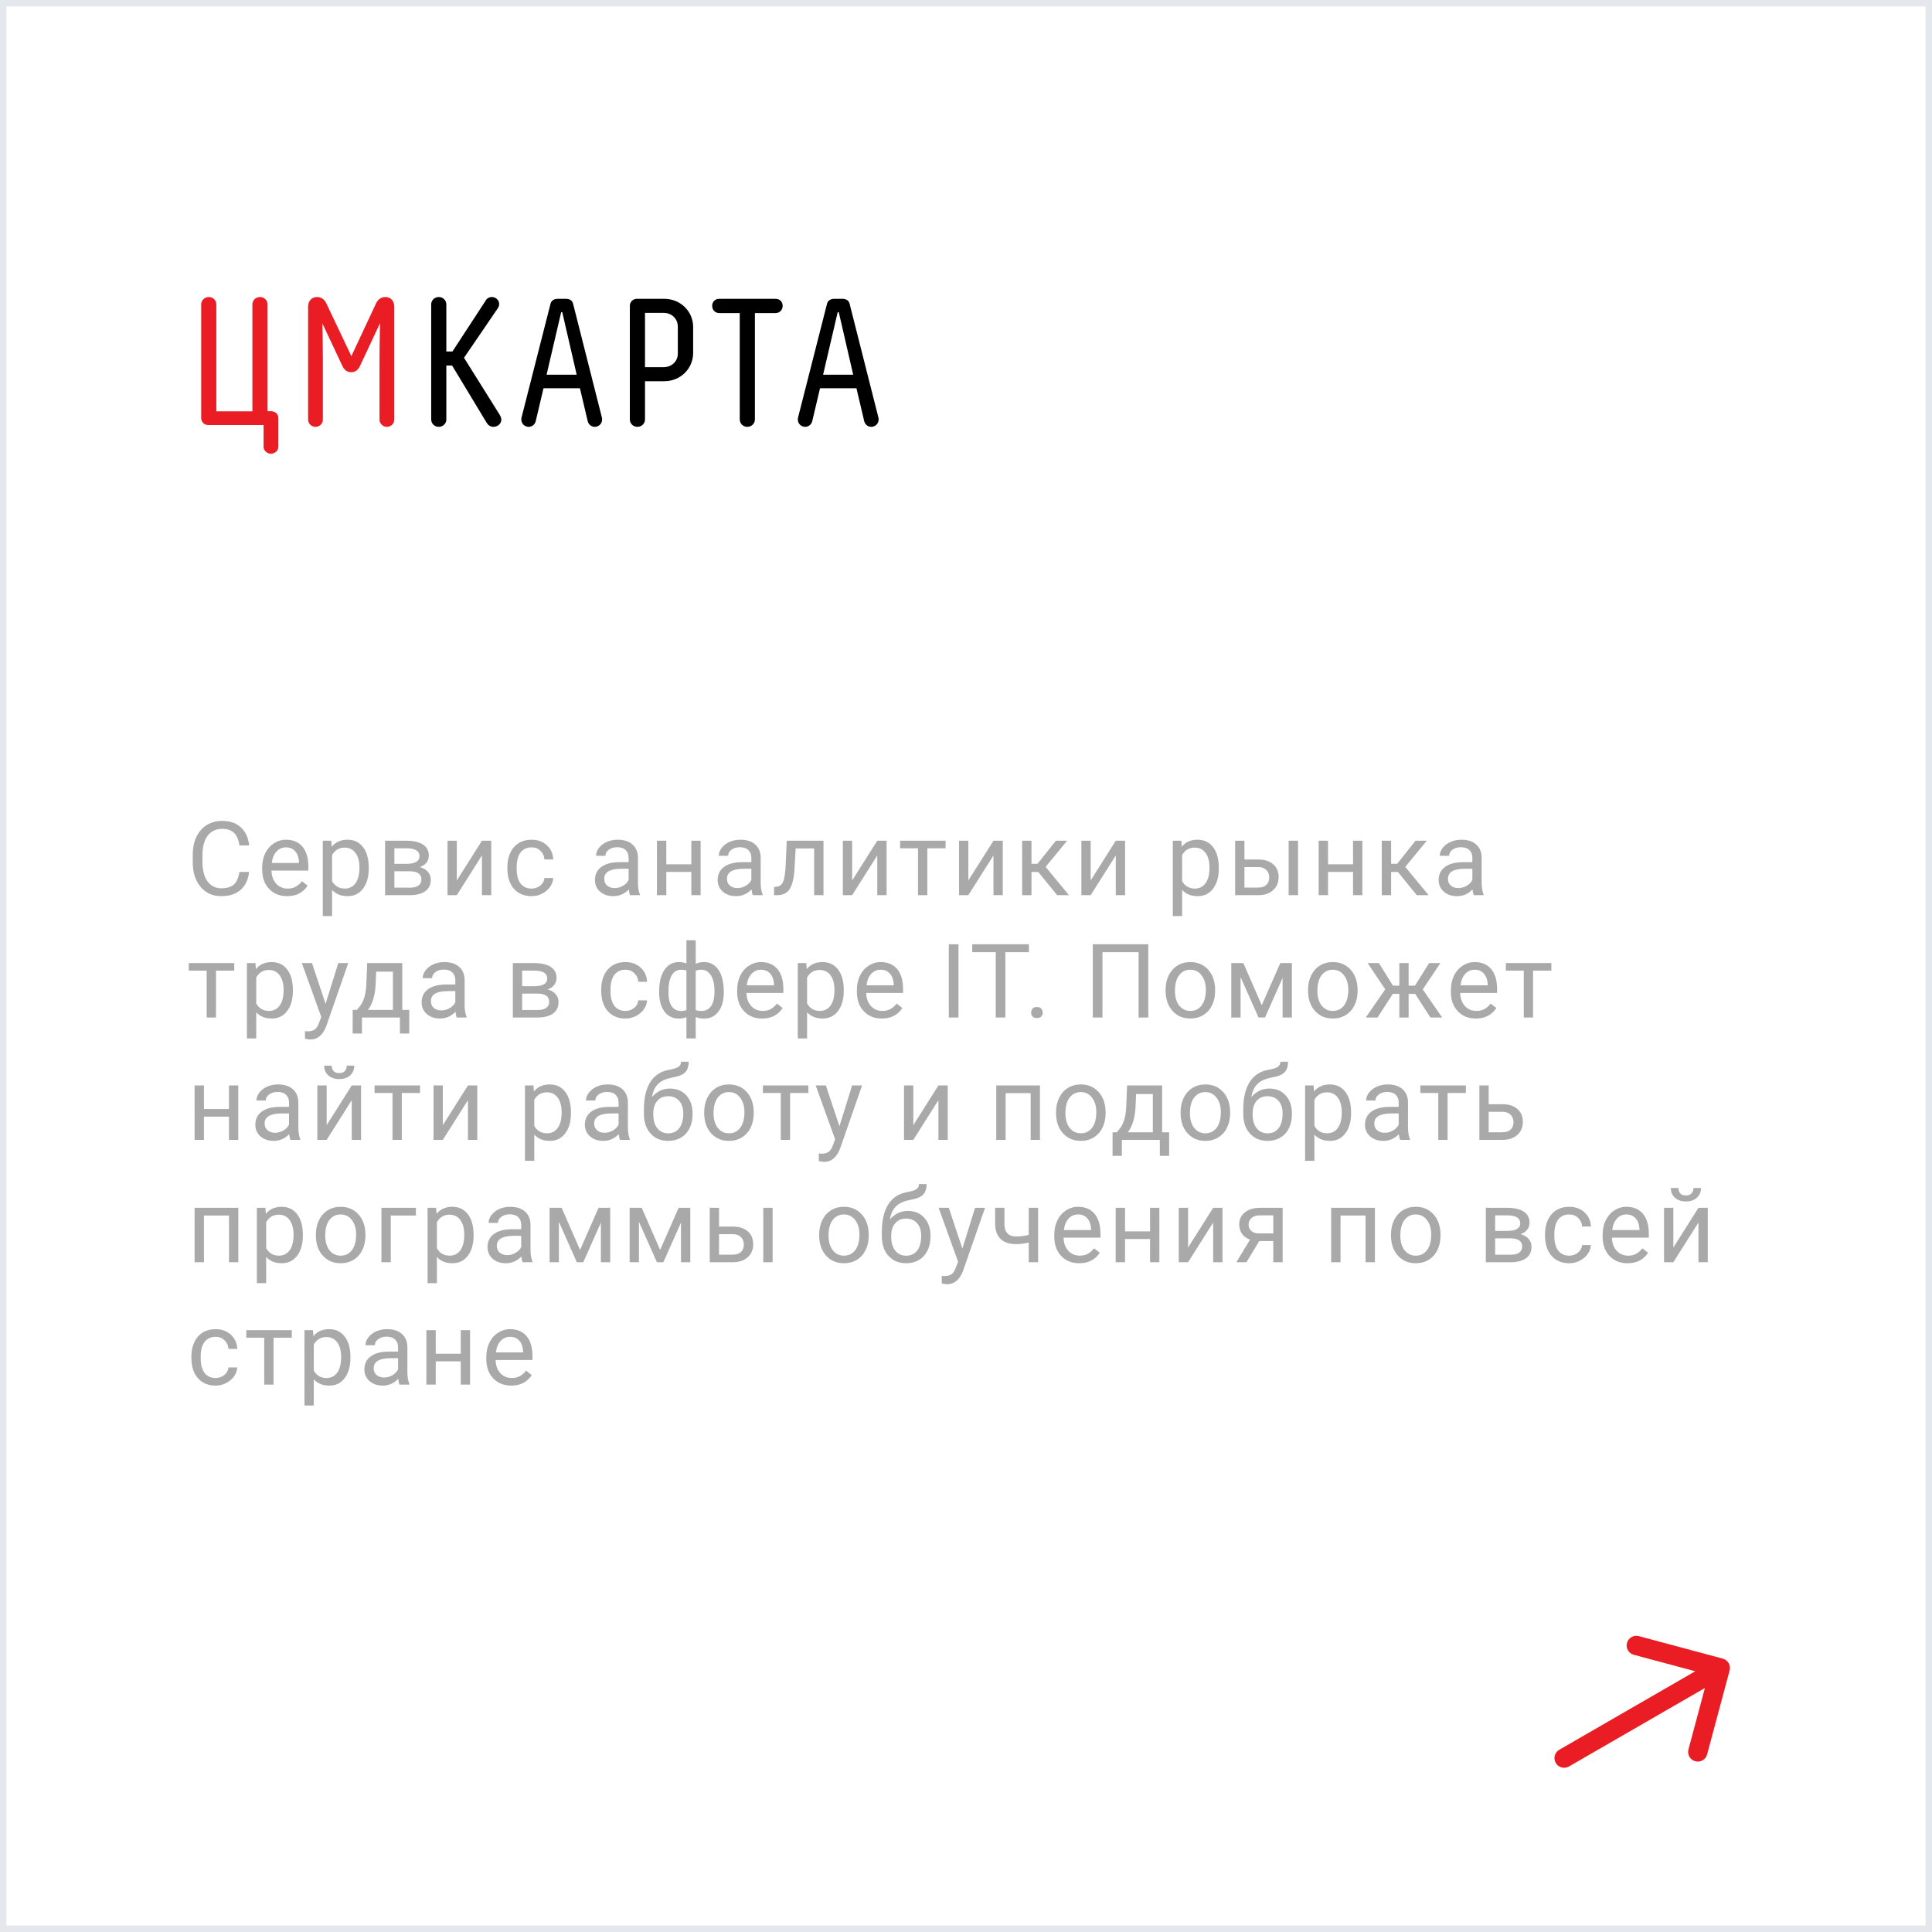 <?xml version="1.0" encoding="UTF-8"?> <svg xmlns="http://www.w3.org/2000/svg" width="300" height="300" viewBox="0 0 300 300" fill="none"> <path d="M31.24 64.908C31.24 65.524 31.716 66 32.332 66H40.928V69.36C40.928 69.976 41.46 70.452 42.076 70.452C42.692 70.452 43.224 69.976 43.224 69.36V64.88C43.224 64.264 42.664 63.844 42.048 63.844H41.544V47.268C41.544 46.624 41.012 46.12 40.368 46.12C39.724 46.12 39.192 46.624 39.192 47.268V63.872H33.592V47.268C33.592 46.624 33.06 46.12 32.416 46.12C31.772 46.12 31.24 46.624 31.24 47.268V64.908ZM53.16 56.816C53.412 57.348 53.804 57.796 54.532 57.796C55.26 57.796 55.652 57.348 55.904 56.816L59.012 50.18C59.012 50.18 58.928 53.68 58.928 56.228V65.132C58.928 65.776 59.432 66.28 60.076 66.28C60.72 66.28 61.224 65.776 61.224 65.132V47.66C61.224 46.736 60.692 46.12 59.824 46.12C59.18 46.12 58.676 46.512 58.396 47.1L54.56 55.304L50.668 47.1C50.388 46.512 49.884 46.12 49.24 46.12C48.372 46.12 47.84 46.736 47.84 47.66V65.132C47.84 65.776 48.344 66.28 48.988 66.28C49.632 66.28 50.136 65.776 50.136 65.132V56.2C50.136 53.68 50.052 50.208 50.052 50.208L53.16 56.816Z" fill="#EA1D24"></path> <path d="M70.203 56.76L75.579 65.664C75.803 66.028 76.167 66.28 76.615 66.28C77.259 66.28 77.847 65.804 77.847 65.16C77.847 64.852 77.679 64.544 77.539 64.32L72.051 55.556L77.231 47.968C77.371 47.772 77.511 47.52 77.511 47.212C77.511 46.596 76.979 46.12 76.363 46.12C76.027 46.12 75.691 46.26 75.467 46.596L70.259 54.576H69.307V47.268C69.307 46.624 68.775 46.12 68.131 46.12C67.487 46.12 66.955 46.624 66.955 47.268V65.132C66.955 65.776 67.487 66.28 68.131 66.28C68.775 66.28 69.307 65.776 69.307 65.132V56.76H70.203ZM89.547 58.188H84.871L87.139 48.472H87.307L89.547 58.188ZM88.987 47.156C88.875 46.708 88.511 46.4 87.895 46.4H86.607C85.991 46.4 85.599 46.708 85.487 47.156L80.979 64.852C80.951 64.964 80.951 65.048 80.951 65.132C80.951 65.776 81.455 66.28 82.099 66.28C82.631 66.28 83.079 65.888 83.191 65.384L84.395 60.288H90.051L91.255 65.384C91.367 65.888 91.815 66.28 92.347 66.28C92.991 66.28 93.495 65.776 93.495 65.132C93.495 65.048 93.495 64.992 93.467 64.852L88.987 47.156ZM100.155 59.196H103.151C105.643 59.196 107.631 57.264 107.631 54.8V50.768C107.631 48.332 105.643 46.4 103.151 46.4H98.895C98.279 46.4 97.803 46.876 97.803 47.492V65.132C97.803 65.776 98.335 66.28 98.979 66.28C99.623 66.28 100.155 65.776 100.155 65.132V59.196ZM105.251 54.912C105.251 56.06 104.355 57.012 103.039 57.012H100.155V48.584H103.039C104.355 48.584 105.251 49.536 105.251 50.712V54.912ZM111.676 46.4C111.032 46.4 110.584 46.876 110.584 47.492C110.584 48.136 111.06 48.612 111.676 48.612H114.868V65.132C114.868 65.776 115.4 66.28 116.044 66.28C116.688 66.28 117.22 65.776 117.22 65.132V48.612H120.44C121.056 48.612 121.532 48.136 121.532 47.492C121.532 46.876 121.084 46.4 120.44 46.4H111.676ZM132.484 58.188H127.808L130.076 48.472H130.244L132.484 58.188ZM131.924 47.156C131.812 46.708 131.448 46.4 130.832 46.4H129.544C128.928 46.4 128.536 46.708 128.424 47.156L123.916 64.852C123.888 64.964 123.888 65.048 123.888 65.132C123.888 65.776 124.392 66.28 125.036 66.28C125.568 66.28 126.016 65.888 126.128 65.384L127.332 60.288H132.988L134.192 65.384C134.304 65.888 134.752 66.28 135.284 66.28C135.928 66.28 136.432 65.776 136.432 65.132C136.432 65.048 136.432 64.992 136.404 64.852L131.924 47.156Z" fill="black"></path> <path d="M38.688 135.391C38.547 136.594 38.102 137.523 37.352 138.18C36.607 138.831 35.615 139.156 34.375 139.156C33.031 139.156 31.953 138.674 31.141 137.711C30.333 136.747 29.93 135.458 29.93 133.844V132.75C29.93 131.693 30.117 130.763 30.492 129.961C30.872 129.159 31.409 128.544 32.102 128.117C32.794 127.685 33.596 127.469 34.508 127.469C35.716 127.469 36.685 127.807 37.414 128.484C38.143 129.156 38.568 130.089 38.688 131.281H37.18C37.05 130.375 36.766 129.719 36.328 129.312C35.896 128.906 35.289 128.703 34.508 128.703C33.55 128.703 32.797 129.057 32.25 129.766C31.708 130.474 31.438 131.482 31.438 132.789V133.891C31.438 135.125 31.695 136.107 32.211 136.836C32.727 137.565 33.448 137.93 34.375 137.93C35.208 137.93 35.846 137.742 36.289 137.367C36.737 136.987 37.034 136.328 37.18 135.391H38.688ZM44.583 139.156C43.438 139.156 42.505 138.781 41.787 138.031C41.068 137.276 40.708 136.268 40.708 135.008V134.742C40.708 133.904 40.867 133.156 41.185 132.5C41.508 131.839 41.956 131.323 42.529 130.953C43.107 130.578 43.732 130.391 44.404 130.391C45.503 130.391 46.357 130.753 46.966 131.477C47.576 132.201 47.88 133.237 47.88 134.586V135.188H42.154C42.175 136.021 42.417 136.695 42.88 137.211C43.349 137.721 43.943 137.977 44.662 137.977C45.172 137.977 45.604 137.872 45.958 137.664C46.313 137.456 46.623 137.18 46.888 136.836L47.771 137.523C47.063 138.612 46 139.156 44.583 139.156ZM44.404 131.578C43.82 131.578 43.331 131.792 42.935 132.219C42.539 132.641 42.294 133.234 42.201 134H46.435V133.891C46.393 133.156 46.195 132.589 45.841 132.188C45.487 131.781 45.008 131.578 44.404 131.578ZM57.261 134.867C57.261 136.154 56.966 137.19 56.378 137.977C55.789 138.763 54.992 139.156 53.987 139.156C52.961 139.156 52.154 138.831 51.565 138.18V142.25H50.12V130.547H51.44L51.511 131.484C52.099 130.755 52.917 130.391 53.964 130.391C54.979 130.391 55.782 130.773 56.37 131.539C56.964 132.305 57.261 133.37 57.261 134.734V134.867ZM55.815 134.703C55.815 133.75 55.612 132.997 55.206 132.445C54.8 131.893 54.242 131.617 53.534 131.617C52.659 131.617 52.003 132.005 51.565 132.781V136.82C51.998 137.591 52.659 137.977 53.55 137.977C54.242 137.977 54.792 137.703 55.198 137.156C55.61 136.604 55.815 135.786 55.815 134.703ZM59.797 139V130.547H63.094C64.219 130.547 65.081 130.745 65.68 131.141C66.284 131.531 66.586 132.107 66.586 132.867C66.586 133.258 66.469 133.612 66.235 133.93C66 134.242 65.654 134.482 65.196 134.648C65.706 134.768 66.115 135.003 66.422 135.352C66.735 135.701 66.891 136.117 66.891 136.602C66.891 137.378 66.605 137.971 66.032 138.383C65.464 138.794 64.659 139 63.617 139H59.797ZM61.242 135.289V137.836H63.633C64.237 137.836 64.688 137.724 64.985 137.5C65.287 137.276 65.438 136.961 65.438 136.555C65.438 135.711 64.818 135.289 63.578 135.289H61.242ZM61.242 134.133H63.11C64.464 134.133 65.141 133.737 65.141 132.945C65.141 132.154 64.5 131.745 63.219 131.719H61.242V134.133ZM74.834 130.547H76.279V139H74.834V132.836L70.935 139H69.49V130.547H70.935V136.719L74.834 130.547ZM82.55 137.977C83.066 137.977 83.516 137.82 83.902 137.508C84.287 137.195 84.501 136.805 84.542 136.336H85.909C85.883 136.82 85.717 137.281 85.409 137.719C85.102 138.156 84.691 138.505 84.175 138.766C83.665 139.026 83.123 139.156 82.55 139.156C81.399 139.156 80.482 138.773 79.8 138.008C79.123 137.237 78.784 136.185 78.784 134.852V134.609C78.784 133.786 78.935 133.055 79.237 132.414C79.54 131.773 79.972 131.276 80.534 130.922C81.102 130.568 81.771 130.391 82.542 130.391C83.49 130.391 84.277 130.674 84.902 131.242C85.532 131.81 85.868 132.547 85.909 133.453H84.542C84.501 132.906 84.292 132.458 83.917 132.109C83.547 131.755 83.089 131.578 82.542 131.578C81.808 131.578 81.237 131.844 80.831 132.375C80.43 132.901 80.23 133.664 80.23 134.664V134.938C80.23 135.911 80.43 136.661 80.831 137.188C81.232 137.714 81.805 137.977 82.55 137.977ZM97.842 139C97.758 138.833 97.691 138.536 97.639 138.109C96.967 138.807 96.165 139.156 95.233 139.156C94.399 139.156 93.714 138.922 93.178 138.453C92.647 137.979 92.381 137.38 92.381 136.656C92.381 135.776 92.714 135.094 93.381 134.609C94.053 134.12 94.996 133.875 96.209 133.875H97.615V133.211C97.615 132.706 97.464 132.305 97.162 132.008C96.86 131.706 96.415 131.555 95.826 131.555C95.311 131.555 94.878 131.685 94.529 131.945C94.18 132.206 94.006 132.521 94.006 132.891H92.553C92.553 132.469 92.701 132.062 92.998 131.672C93.3 131.276 93.707 130.964 94.217 130.734C94.733 130.505 95.298 130.391 95.912 130.391C96.886 130.391 97.649 130.635 98.201 131.125C98.753 131.609 99.04 132.279 99.061 133.133V137.023C99.061 137.799 99.16 138.417 99.358 138.875V139H97.842ZM95.443 137.898C95.897 137.898 96.326 137.781 96.733 137.547C97.139 137.312 97.433 137.008 97.615 136.633V134.898H96.483C94.712 134.898 93.826 135.417 93.826 136.453C93.826 136.906 93.977 137.26 94.279 137.516C94.582 137.771 94.969 137.898 95.443 137.898ZM108.793 139H107.347V135.391H103.464V139H102.011V130.547H103.464V134.211H107.347V130.547H108.793V139ZM116.899 139C116.816 138.833 116.748 138.536 116.696 138.109C116.024 138.807 115.222 139.156 114.29 139.156C113.457 139.156 112.772 138.922 112.235 138.453C111.704 137.979 111.438 137.38 111.438 136.656C111.438 135.776 111.772 135.094 112.438 134.609C113.11 134.12 114.053 133.875 115.267 133.875H116.673V133.211C116.673 132.706 116.522 132.305 116.22 132.008C115.918 131.706 115.472 131.555 114.884 131.555C114.368 131.555 113.936 131.685 113.587 131.945C113.238 132.206 113.063 132.521 113.063 132.891H111.61C111.61 132.469 111.759 132.062 112.056 131.672C112.358 131.276 112.764 130.964 113.274 130.734C113.79 130.505 114.355 130.391 114.97 130.391C115.944 130.391 116.707 130.635 117.259 131.125C117.811 131.609 118.097 132.279 118.118 133.133V137.023C118.118 137.799 118.217 138.417 118.415 138.875V139H116.899ZM114.501 137.898C114.954 137.898 115.384 137.781 115.79 137.547C116.196 137.312 116.491 137.008 116.673 136.633V134.898H115.54C113.769 134.898 112.884 135.417 112.884 136.453C112.884 136.906 113.035 137.26 113.337 137.516C113.639 137.771 114.027 137.898 114.501 137.898ZM127.873 130.547V139H126.42V131.742H123.545L123.373 134.906C123.28 136.359 123.035 137.398 122.639 138.023C122.248 138.648 121.626 138.974 120.772 139H120.194V137.727L120.608 137.695C121.077 137.643 121.412 137.372 121.616 136.883C121.819 136.393 121.949 135.487 122.006 134.164L122.162 130.547H127.873ZM136.223 130.547H137.668V139H136.223V132.836L132.324 139H130.879V130.547H132.324V136.719L136.223 130.547ZM146.829 131.719H143.993V139H142.548V131.719H139.767V130.547H146.829V131.719ZM154.264 130.547H155.71V139H154.264V132.836L150.366 139H148.921V130.547H150.366V136.719L154.264 130.547ZM161.223 135.398H160.168V139H158.715V130.547H160.168V134.125H161.113L163.957 130.547H165.707L162.363 134.609L165.988 139H164.152L161.223 135.398ZM173.259 130.547H174.705V139H173.259V132.836L169.361 139H167.916V130.547H169.361V136.719L173.259 130.547ZM189.254 134.867C189.254 136.154 188.96 137.19 188.372 137.977C187.783 138.763 186.986 139.156 185.981 139.156C184.955 139.156 184.148 138.831 183.559 138.18V142.25H182.114V130.547H183.434L183.504 131.484C184.093 130.755 184.911 130.391 185.958 130.391C186.973 130.391 187.775 130.773 188.364 131.539C188.958 132.305 189.254 133.37 189.254 134.734V134.867ZM187.809 134.703C187.809 133.75 187.606 132.997 187.2 132.445C186.793 131.893 186.236 131.617 185.528 131.617C184.653 131.617 183.997 132.005 183.559 132.781V136.82C183.991 137.591 184.653 137.977 185.543 137.977C186.236 137.977 186.786 137.703 187.192 137.156C187.603 136.604 187.809 135.786 187.809 134.703ZM193.236 133.461H195.432C196.39 133.471 197.148 133.721 197.705 134.211C198.262 134.701 198.541 135.365 198.541 136.203C198.541 137.047 198.254 137.724 197.682 138.234C197.109 138.745 196.338 139 195.369 139H191.791V130.547H193.236V133.461ZM201.557 139H200.103V130.547H201.557V139ZM193.236 134.641V137.82H195.385C195.926 137.82 196.346 137.682 196.643 137.406C196.939 137.125 197.088 136.742 197.088 136.258C197.088 135.789 196.942 135.406 196.65 135.109C196.364 134.807 195.96 134.651 195.439 134.641H193.236ZM211.546 139H210.101V135.391H206.218V139H204.765V130.547H206.218V134.211H210.101V130.547H211.546V139ZM217.067 135.398H216.012V139H214.559V130.547H216.012V134.125H216.958L219.802 130.547H221.552L218.208 134.609L221.833 139H219.997L217.067 135.398ZM228.854 139C228.77 138.833 228.703 138.536 228.651 138.109C227.979 138.807 227.177 139.156 226.244 139.156C225.411 139.156 224.726 138.922 224.19 138.453C223.658 137.979 223.393 137.38 223.393 136.656C223.393 135.776 223.726 135.094 224.393 134.609C225.065 134.12 226.007 133.875 227.221 133.875H228.627V133.211C228.627 132.706 228.476 132.305 228.174 132.008C227.872 131.706 227.427 131.555 226.838 131.555C226.322 131.555 225.89 131.685 225.541 131.945C225.192 132.206 225.018 132.521 225.018 132.891H223.565C223.565 132.469 223.713 132.062 224.01 131.672C224.312 131.276 224.718 130.964 225.229 130.734C225.744 130.505 226.309 130.391 226.924 130.391C227.898 130.391 228.661 130.635 229.213 131.125C229.765 131.609 230.052 132.279 230.072 133.133V137.023C230.072 137.799 230.171 138.417 230.369 138.875V139H228.854ZM226.455 137.898C226.908 137.898 227.338 137.781 227.744 137.547C228.151 137.312 228.445 137.008 228.627 136.633V134.898H227.494C225.724 134.898 224.838 135.417 224.838 136.453C224.838 136.906 224.989 137.26 225.291 137.516C225.593 137.771 225.981 137.898 226.455 137.898ZM36.375 150.719H33.539V158H32.094V150.719H29.312V149.547H36.375V150.719ZM45.482 153.867C45.482 155.154 45.188 156.19 44.599 156.977C44.011 157.763 43.214 158.156 42.208 158.156C41.182 158.156 40.375 157.831 39.787 157.18V161.25H38.341V149.547H39.662L39.732 150.484C40.32 149.755 41.138 149.391 42.185 149.391C43.201 149.391 44.003 149.773 44.591 150.539C45.185 151.305 45.482 152.37 45.482 153.734V153.867ZM44.037 153.703C44.037 152.75 43.833 151.997 43.427 151.445C43.021 150.893 42.464 150.617 41.755 150.617C40.88 150.617 40.224 151.005 39.787 151.781V155.82C40.219 156.591 40.88 156.977 41.771 156.977C42.464 156.977 43.013 156.703 43.419 156.156C43.831 155.604 44.037 154.786 44.037 153.703ZM50.557 155.883L52.526 149.547H54.073L50.675 159.305C50.149 160.711 49.313 161.414 48.167 161.414L47.893 161.391L47.354 161.289V160.117L47.745 160.148C48.235 160.148 48.615 160.049 48.886 159.852C49.162 159.654 49.388 159.292 49.565 158.766L49.886 157.906L46.87 149.547H48.448L50.557 155.883ZM55.422 156.82L55.922 156.203C56.485 155.474 56.805 154.38 56.883 152.922L57.016 149.547H62.461V156.82H63.547V160.484H62.102V158H56.203V160.484H54.758L54.766 156.82H55.422ZM57.133 156.82H61.016V150.883H58.414L58.328 152.898C58.24 154.581 57.842 155.888 57.133 156.82ZM70.927 158C70.844 157.833 70.776 157.536 70.724 157.109C70.052 157.807 69.25 158.156 68.318 158.156C67.485 158.156 66.8 157.922 66.263 157.453C65.732 156.979 65.467 156.38 65.467 155.656C65.467 154.776 65.8 154.094 66.467 153.609C67.138 153.12 68.081 152.875 69.295 152.875H70.701V152.211C70.701 151.706 70.55 151.305 70.248 151.008C69.946 150.706 69.5 150.555 68.912 150.555C68.396 150.555 67.964 150.685 67.615 150.945C67.266 151.206 67.092 151.521 67.092 151.891H65.638C65.638 151.469 65.787 151.062 66.084 150.672C66.386 150.276 66.792 149.964 67.302 149.734C67.818 149.505 68.383 149.391 68.998 149.391C69.972 149.391 70.735 149.635 71.287 150.125C71.839 150.609 72.125 151.279 72.146 152.133V156.023C72.146 156.799 72.245 157.417 72.443 157.875V158H70.927ZM68.529 156.898C68.982 156.898 69.412 156.781 69.818 156.547C70.224 156.312 70.519 156.008 70.701 155.633V153.898H69.568C67.797 153.898 66.912 154.417 66.912 155.453C66.912 155.906 67.063 156.26 67.365 156.516C67.667 156.771 68.055 156.898 68.529 156.898ZM79.633 158V149.547H82.93C84.055 149.547 84.917 149.745 85.516 150.141C86.12 150.531 86.422 151.107 86.422 151.867C86.422 152.258 86.305 152.612 86.071 152.93C85.837 153.242 85.49 153.482 85.032 153.648C85.542 153.768 85.951 154.003 86.258 154.352C86.571 154.701 86.727 155.117 86.727 155.602C86.727 156.378 86.441 156.971 85.868 157.383C85.3 157.794 84.495 158 83.454 158H79.633ZM81.079 154.289V156.836H83.469C84.073 156.836 84.524 156.724 84.821 156.5C85.123 156.276 85.274 155.961 85.274 155.555C85.274 154.711 84.654 154.289 83.415 154.289H81.079ZM81.079 153.133H82.946C84.3 153.133 84.977 152.737 84.977 151.945C84.977 151.154 84.337 150.745 83.055 150.719H81.079V153.133ZM97.121 156.977C97.636 156.977 98.087 156.82 98.472 156.508C98.858 156.195 99.071 155.805 99.113 155.336H100.48C100.454 155.82 100.287 156.281 99.98 156.719C99.673 157.156 99.261 157.505 98.746 157.766C98.235 158.026 97.694 158.156 97.121 158.156C95.97 158.156 95.053 157.773 94.371 157.008C93.694 156.237 93.355 155.185 93.355 153.852V153.609C93.355 152.786 93.506 152.055 93.808 151.414C94.11 150.773 94.543 150.276 95.105 149.922C95.673 149.568 96.342 149.391 97.113 149.391C98.061 149.391 98.847 149.674 99.472 150.242C100.102 150.81 100.438 151.547 100.48 152.453H99.113C99.071 151.906 98.863 151.458 98.488 151.109C98.118 150.755 97.66 150.578 97.113 150.578C96.378 150.578 95.808 150.844 95.402 151.375C95.001 151.901 94.8 152.664 94.8 153.664V153.938C94.8 154.911 95.001 155.661 95.402 156.188C95.803 156.714 96.376 156.977 97.121 156.977ZM102.353 153.93C102.353 152.518 102.626 151.409 103.173 150.602C103.72 149.794 104.47 149.391 105.423 149.391C105.866 149.391 106.254 149.466 106.587 149.617V146H108.032V149.664C108.397 149.482 108.824 149.391 109.313 149.391C110.272 149.391 111.024 149.794 111.571 150.602C112.118 151.409 112.392 152.573 112.392 154.094C112.392 155.339 112.118 156.328 111.571 157.062C111.03 157.797 110.282 158.164 109.329 158.164C108.824 158.164 108.392 158.081 108.032 157.914V161.25H106.587V157.938C106.243 158.089 105.85 158.164 105.407 158.164C104.459 158.164 103.712 157.797 103.165 157.062C102.623 156.328 102.353 155.323 102.353 154.047V153.93ZM110.946 153.93C110.946 152.867 110.764 152.044 110.399 151.461C110.035 150.872 109.532 150.578 108.892 150.578C108.563 150.578 108.277 150.63 108.032 150.734V156.852C108.267 156.94 108.558 156.984 108.907 156.984C109.553 156.984 110.053 156.734 110.407 156.234C110.767 155.734 110.946 154.966 110.946 153.93ZM103.798 154.094C103.798 155.042 103.967 155.76 104.306 156.25C104.644 156.74 105.131 156.984 105.767 156.984C106.069 156.984 106.342 156.938 106.587 156.844V150.711C106.368 150.622 106.1 150.578 105.782 150.578C105.147 150.578 104.657 150.862 104.313 151.43C103.97 151.997 103.798 152.885 103.798 154.094ZM118.342 158.156C117.196 158.156 116.264 157.781 115.545 157.031C114.827 156.276 114.467 155.268 114.467 154.008V153.742C114.467 152.904 114.626 152.156 114.944 151.5C115.267 150.839 115.715 150.323 116.287 149.953C116.866 149.578 117.491 149.391 118.162 149.391C119.261 149.391 120.116 149.753 120.725 150.477C121.334 151.201 121.639 152.237 121.639 153.586V154.188H115.912C115.933 155.021 116.176 155.695 116.639 156.211C117.108 156.721 117.702 156.977 118.42 156.977C118.931 156.977 119.363 156.872 119.717 156.664C120.071 156.456 120.381 156.18 120.647 155.836L121.53 156.523C120.821 157.612 119.759 158.156 118.342 158.156ZM118.162 150.578C117.579 150.578 117.09 150.792 116.694 151.219C116.298 151.641 116.053 152.234 115.959 153H120.194V152.891C120.152 152.156 119.954 151.589 119.6 151.188C119.246 150.781 118.767 150.578 118.162 150.578ZM131.019 153.867C131.019 155.154 130.725 156.19 130.137 156.977C129.548 157.763 128.751 158.156 127.746 158.156C126.72 158.156 125.913 157.831 125.324 157.18V161.25H123.879V149.547H125.199L125.269 150.484C125.858 149.755 126.676 149.391 127.723 149.391C128.738 149.391 129.54 149.773 130.129 150.539C130.723 151.305 131.019 152.37 131.019 153.734V153.867ZM129.574 153.703C129.574 152.75 129.371 151.997 128.965 151.445C128.558 150.893 128.001 150.617 127.293 150.617C126.418 150.617 125.762 151.005 125.324 151.781V155.82C125.756 156.591 126.418 156.977 127.308 156.977C128.001 156.977 128.551 156.703 128.957 156.156C129.368 155.604 129.574 154.786 129.574 153.703ZM136.931 158.156C135.785 158.156 134.853 157.781 134.134 157.031C133.415 156.276 133.056 155.268 133.056 154.008V153.742C133.056 152.904 133.215 152.156 133.533 151.5C133.855 150.839 134.303 150.323 134.876 149.953C135.454 149.578 136.079 149.391 136.751 149.391C137.85 149.391 138.704 149.753 139.314 150.477C139.923 151.201 140.228 152.237 140.228 153.586V154.188H134.501C134.522 155.021 134.764 155.695 135.228 156.211C135.697 156.721 136.29 156.977 137.009 156.977C137.519 156.977 137.952 156.872 138.306 156.664C138.66 156.456 138.97 156.18 139.236 155.836L140.118 156.523C139.41 157.612 138.348 158.156 136.931 158.156ZM136.751 150.578C136.168 150.578 135.678 150.792 135.283 151.219C134.887 151.641 134.642 152.234 134.548 153H138.783V152.891C138.741 152.156 138.543 151.589 138.189 151.188C137.835 150.781 137.355 150.578 136.751 150.578ZM148.832 158H147.332V146.625H148.832V158ZM159.767 147.859H156.111V158H154.619V147.859H150.97V146.625H159.767V147.859ZM160.116 157.242C160.116 156.992 160.189 156.784 160.335 156.617C160.486 156.451 160.71 156.367 161.007 156.367C161.304 156.367 161.528 156.451 161.679 156.617C161.835 156.784 161.913 156.992 161.913 157.242C161.913 157.482 161.835 157.682 161.679 157.844C161.528 158.005 161.304 158.086 161.007 158.086C160.71 158.086 160.486 158.005 160.335 157.844C160.189 157.682 160.116 157.482 160.116 157.242ZM178.307 158H176.799V147.859H171.189V158H169.689V146.625H178.307V158ZM180.992 153.695C180.992 152.867 181.153 152.122 181.476 151.461C181.804 150.799 182.257 150.289 182.835 149.93C183.419 149.57 184.083 149.391 184.827 149.391C185.979 149.391 186.908 149.789 187.617 150.586C188.33 151.383 188.687 152.443 188.687 153.766V153.867C188.687 154.69 188.528 155.43 188.21 156.086C187.898 156.737 187.447 157.245 186.859 157.609C186.275 157.974 185.604 158.156 184.843 158.156C183.697 158.156 182.768 157.758 182.054 156.961C181.346 156.164 180.992 155.109 180.992 153.797V153.695ZM182.445 153.867C182.445 154.805 182.661 155.557 183.093 156.125C183.531 156.693 184.114 156.977 184.843 156.977C185.577 156.977 186.161 156.69 186.593 156.117C187.025 155.539 187.242 154.732 187.242 153.695C187.242 152.768 187.02 152.018 186.577 151.445C186.14 150.867 185.557 150.578 184.827 150.578C184.114 150.578 183.538 150.862 183.101 151.43C182.663 151.997 182.445 152.81 182.445 153.867ZM195.927 156.086L198.802 149.547H200.606V158H199.161V151.852L196.427 158H195.427L192.637 151.719V158H191.192V149.547H193.067L195.927 156.086ZM203.112 153.695C203.112 152.867 203.273 152.122 203.596 151.461C203.924 150.799 204.377 150.289 204.955 149.93C205.539 149.57 206.203 149.391 206.947 149.391C208.099 149.391 209.028 149.789 209.737 150.586C210.45 151.383 210.807 152.443 210.807 153.766V153.867C210.807 154.69 210.648 155.43 210.33 156.086C210.018 156.737 209.567 157.245 208.979 157.609C208.395 157.974 207.724 158.156 206.963 158.156C205.817 158.156 204.888 157.758 204.174 156.961C203.466 156.164 203.112 155.109 203.112 153.797V153.695ZM204.565 153.867C204.565 154.805 204.781 155.557 205.213 156.125C205.651 156.693 206.234 156.977 206.963 156.977C207.697 156.977 208.281 156.69 208.713 156.117C209.145 155.539 209.362 154.732 209.362 153.695C209.362 152.768 209.14 152.018 208.697 151.445C208.26 150.867 207.677 150.578 206.947 150.578C206.234 150.578 205.658 150.862 205.221 151.43C204.783 151.997 204.565 152.81 204.565 153.867ZM219.75 154.328H218.734V158H217.289V154.328H216.273L213.906 158H212.078L215.101 153.625L212.367 149.547H214.117L216.297 153.047H217.289V149.547H218.734V153.047H219.718L221.914 149.547H223.664L220.922 153.633L223.945 158H222.117L219.75 154.328ZM229.169 158.156C228.023 158.156 227.091 157.781 226.372 157.031C225.653 156.276 225.294 155.268 225.294 154.008V153.742C225.294 152.904 225.453 152.156 225.771 151.5C226.094 150.839 226.541 150.323 227.114 149.953C227.693 149.578 228.318 149.391 228.989 149.391C230.088 149.391 230.943 149.753 231.552 150.477C232.161 151.201 232.466 152.237 232.466 153.586V154.188H226.739C226.76 155.021 227.002 155.695 227.466 156.211C227.935 156.721 228.528 156.977 229.247 156.977C229.758 156.977 230.19 156.872 230.544 156.664C230.898 156.456 231.208 156.18 231.474 155.836L232.357 156.523C231.648 157.612 230.586 158.156 229.169 158.156ZM228.989 150.578C228.406 150.578 227.916 150.792 227.521 151.219C227.125 151.641 226.88 152.234 226.786 153H231.021V152.891C230.979 152.156 230.781 151.589 230.427 151.188C230.073 150.781 229.594 150.578 228.989 150.578ZM240.893 150.719H238.057V158H236.612V150.719H233.831V149.547H240.893V150.719ZM37 177H35.555V173.391H31.672V177H30.219V168.547H31.672V172.211H35.555V168.547H37V177ZM45.107 177C45.023 176.833 44.956 176.536 44.904 176.109C44.232 176.807 43.43 177.156 42.498 177.156C41.664 177.156 40.979 176.922 40.443 176.453C39.912 175.979 39.646 175.38 39.646 174.656C39.646 173.776 39.979 173.094 40.646 172.609C41.318 172.12 42.261 171.875 43.474 171.875H44.88V171.211C44.88 170.706 44.729 170.305 44.427 170.008C44.125 169.706 43.68 169.555 43.091 169.555C42.576 169.555 42.143 169.685 41.794 169.945C41.445 170.206 41.271 170.521 41.271 170.891H39.818C39.818 170.469 39.966 170.062 40.263 169.672C40.565 169.276 40.971 168.964 41.482 168.734C41.998 168.505 42.563 168.391 43.177 168.391C44.151 168.391 44.914 168.635 45.466 169.125C46.018 169.609 46.305 170.279 46.326 171.133V175.023C46.326 175.799 46.425 176.417 46.623 176.875V177H45.107ZM42.708 175.898C43.162 175.898 43.591 175.781 43.998 175.547C44.404 175.312 44.698 175.008 44.88 174.633V172.898H43.748C41.977 172.898 41.091 173.417 41.091 174.453C41.091 174.906 41.242 175.26 41.544 175.516C41.846 175.771 42.234 175.898 42.708 175.898ZM54.62 168.547H56.065V177H54.62V170.836L50.722 177H49.276V168.547H50.722V174.719L54.62 168.547ZM55.011 165.469C55.011 166.099 54.794 166.607 54.362 166.992C53.935 167.372 53.373 167.562 52.675 167.562C51.977 167.562 51.412 167.37 50.979 166.984C50.547 166.599 50.331 166.094 50.331 165.469H51.511C51.511 165.833 51.61 166.12 51.807 166.328C52.005 166.531 52.294 166.633 52.675 166.633C53.039 166.633 53.323 166.531 53.526 166.328C53.735 166.125 53.839 165.839 53.839 165.469H55.011ZM65.227 169.719H62.391V177H60.946V169.719H58.164V168.547H65.227V169.719ZM72.662 168.547H74.107V177H72.662V170.836L68.763 177H67.318V168.547H68.763V174.719L72.662 168.547ZM88.657 172.867C88.657 174.154 88.363 175.19 87.774 175.977C87.186 176.763 86.389 177.156 85.383 177.156C84.357 177.156 83.55 176.831 82.962 176.18V180.25H81.516V168.547H82.837L82.907 169.484C83.495 168.755 84.313 168.391 85.36 168.391C86.376 168.391 87.178 168.773 87.766 169.539C88.36 170.305 88.657 171.37 88.657 172.734V172.867ZM87.212 172.703C87.212 171.75 87.008 170.997 86.602 170.445C86.196 169.893 85.639 169.617 84.93 169.617C84.055 169.617 83.399 170.005 82.962 170.781V174.82C83.394 175.591 84.055 175.977 84.946 175.977C85.639 175.977 86.188 175.703 86.594 175.156C87.006 174.604 87.212 173.786 87.212 172.703ZM96.279 177C96.196 176.833 96.128 176.536 96.076 176.109C95.404 176.807 94.602 177.156 93.67 177.156C92.837 177.156 92.152 176.922 91.615 176.453C91.084 175.979 90.818 175.38 90.818 174.656C90.818 173.776 91.152 173.094 91.818 172.609C92.49 172.12 93.433 171.875 94.647 171.875H96.053V171.211C96.053 170.706 95.902 170.305 95.6 170.008C95.298 169.706 94.852 169.555 94.264 169.555C93.748 169.555 93.316 169.685 92.967 169.945C92.618 170.206 92.443 170.521 92.443 170.891H90.99C90.99 170.469 91.139 170.062 91.436 169.672C91.738 169.276 92.144 168.964 92.654 168.734C93.17 168.505 93.735 168.391 94.35 168.391C95.324 168.391 96.087 168.635 96.639 169.125C97.191 169.609 97.477 170.279 97.498 171.133V175.023C97.498 175.799 97.597 176.417 97.795 176.875V177H96.279ZM93.881 175.898C94.334 175.898 94.764 175.781 95.17 175.547C95.576 175.312 95.871 175.008 96.053 174.633V172.898H94.92C93.149 172.898 92.264 173.417 92.264 174.453C92.264 174.906 92.415 175.26 92.717 175.516C93.019 175.771 93.407 175.898 93.881 175.898ZM104.035 169.031C105.097 169.031 105.946 169.388 106.582 170.102C107.222 170.81 107.543 171.745 107.543 172.906V173.039C107.543 173.836 107.389 174.549 107.082 175.18C106.774 175.805 106.332 176.292 105.753 176.641C105.181 176.984 104.519 177.156 103.769 177.156C102.634 177.156 101.72 176.779 101.027 176.023C100.334 175.263 99.988 174.245 99.988 172.969V172.266C99.988 170.49 100.316 169.078 100.972 168.031C101.634 166.984 102.608 166.346 103.894 166.117C104.623 165.987 105.115 165.828 105.371 165.641C105.626 165.453 105.753 165.195 105.753 164.867H106.941C106.941 165.518 106.793 166.026 106.496 166.391C106.204 166.755 105.735 167.013 105.089 167.164L104.011 167.406C103.152 167.609 102.506 167.953 102.074 168.438C101.647 168.917 101.368 169.557 101.238 170.359C102.003 169.474 102.936 169.031 104.035 169.031ZM103.753 170.219C103.045 170.219 102.483 170.458 102.066 170.938C101.649 171.411 101.441 172.07 101.441 172.914V173.039C101.441 173.945 101.649 174.664 102.066 175.195C102.488 175.721 103.056 175.984 103.769 175.984C104.488 175.984 105.056 175.719 105.472 175.188C105.889 174.656 106.097 173.88 106.097 172.859C106.097 172.062 105.886 171.424 105.464 170.945C105.048 170.461 104.477 170.219 103.753 170.219ZM109.345 172.695C109.345 171.867 109.506 171.122 109.829 170.461C110.157 169.799 110.61 169.289 111.188 168.93C111.772 168.57 112.436 168.391 113.181 168.391C114.332 168.391 115.261 168.789 115.97 169.586C116.683 170.383 117.04 171.443 117.04 172.766V172.867C117.04 173.69 116.881 174.43 116.563 175.086C116.251 175.737 115.8 176.245 115.212 176.609C114.629 176.974 113.957 177.156 113.196 177.156C112.05 177.156 111.121 176.758 110.407 175.961C109.699 175.164 109.345 174.109 109.345 172.797V172.695ZM110.798 172.867C110.798 173.805 111.014 174.557 111.446 175.125C111.884 175.693 112.467 175.977 113.196 175.977C113.931 175.977 114.514 175.69 114.946 175.117C115.379 174.539 115.595 173.732 115.595 172.695C115.595 171.768 115.373 171.018 114.931 170.445C114.493 169.867 113.91 169.578 113.181 169.578C112.467 169.578 111.892 169.862 111.454 170.43C111.017 170.997 110.798 171.81 110.798 172.867ZM125.522 169.719H122.686V177H121.241V169.719H118.459V168.547H125.522V169.719ZM130.348 174.883L132.316 168.547H133.863L130.465 178.305C129.939 179.711 129.103 180.414 127.957 180.414L127.683 180.391L127.144 180.289V179.117L127.535 179.148C128.025 179.148 128.405 179.049 128.676 178.852C128.952 178.654 129.178 178.292 129.355 177.766L129.676 176.906L126.66 168.547H128.238L130.348 174.883ZM145.717 168.547H147.163V177H145.717V170.836L141.819 177H140.374V168.547H141.819V174.719L145.717 168.547ZM161.486 177H160.041V169.742H156.15V177H154.697V168.547H161.486V177ZM163.983 172.695C163.983 171.867 164.145 171.122 164.468 170.461C164.796 169.799 165.249 169.289 165.827 168.93C166.411 168.57 167.075 168.391 167.819 168.391C168.97 168.391 169.9 168.789 170.608 169.586C171.322 170.383 171.679 171.443 171.679 172.766V172.867C171.679 173.69 171.52 174.43 171.202 175.086C170.89 175.737 170.439 176.245 169.851 176.609C169.267 176.974 168.595 177.156 167.835 177.156C166.689 177.156 165.759 176.758 165.046 175.961C164.338 175.164 163.983 174.109 163.983 172.797V172.695ZM165.437 172.867C165.437 173.805 165.653 174.557 166.085 175.125C166.523 175.693 167.106 175.977 167.835 175.977C168.569 175.977 169.153 175.69 169.585 175.117C170.017 174.539 170.233 173.732 170.233 172.695C170.233 171.768 170.012 171.018 169.569 170.445C169.132 169.867 168.549 169.578 167.819 169.578C167.106 169.578 166.53 169.862 166.093 170.43C165.655 170.997 165.437 171.81 165.437 172.867ZM173.418 175.82L173.918 175.203C174.481 174.474 174.801 173.38 174.879 171.922L175.012 168.547H180.458V175.82H181.543V179.484H180.098V177H174.2V179.484H172.754L172.762 175.82H173.418ZM175.129 175.82H179.012V169.883H176.411L176.325 171.898C176.236 173.581 175.838 174.888 175.129 175.82ZM183.322 172.695C183.322 171.867 183.484 171.122 183.807 170.461C184.135 169.799 184.588 169.289 185.166 168.93C185.749 168.57 186.413 168.391 187.158 168.391C188.309 168.391 189.239 168.789 189.947 169.586C190.661 170.383 191.018 171.443 191.018 172.766V172.867C191.018 173.69 190.859 174.43 190.541 175.086C190.228 175.737 189.778 176.245 189.189 176.609C188.606 176.974 187.934 177.156 187.174 177.156C186.028 177.156 185.098 176.758 184.385 175.961C183.676 175.164 183.322 174.109 183.322 172.797V172.695ZM184.775 172.867C184.775 173.805 184.991 174.557 185.424 175.125C185.861 175.693 186.445 175.977 187.174 175.977C187.908 175.977 188.491 175.69 188.924 175.117C189.356 174.539 189.572 173.732 189.572 172.695C189.572 171.768 189.351 171.018 188.908 170.445C188.471 169.867 187.887 169.578 187.158 169.578C186.445 169.578 185.869 169.862 185.432 170.43C184.994 170.997 184.775 171.81 184.775 172.867ZM197.101 169.031C198.163 169.031 199.012 169.388 199.648 170.102C200.288 170.81 200.609 171.745 200.609 172.906V173.039C200.609 173.836 200.455 174.549 200.148 175.18C199.841 175.805 199.398 176.292 198.82 176.641C198.247 176.984 197.585 177.156 196.835 177.156C195.7 177.156 194.786 176.779 194.093 176.023C193.4 175.263 193.054 174.245 193.054 172.969V172.266C193.054 170.49 193.382 169.078 194.038 168.031C194.7 166.984 195.674 166.346 196.96 166.117C197.689 165.987 198.182 165.828 198.437 165.641C198.692 165.453 198.82 165.195 198.82 164.867H200.007C200.007 165.518 199.859 166.026 199.562 166.391C199.27 166.755 198.801 167.013 198.156 167.164L197.077 167.406C196.218 167.609 195.572 167.953 195.14 168.438C194.713 168.917 194.434 169.557 194.304 170.359C195.07 169.474 196.002 169.031 197.101 169.031ZM196.82 170.219C196.111 170.219 195.549 170.458 195.132 170.938C194.716 171.411 194.507 172.07 194.507 172.914V173.039C194.507 173.945 194.716 174.664 195.132 175.195C195.554 175.721 196.122 175.984 196.835 175.984C197.554 175.984 198.122 175.719 198.538 175.188C198.955 174.656 199.163 173.88 199.163 172.859C199.163 172.062 198.952 171.424 198.531 170.945C198.114 170.461 197.544 170.219 196.82 170.219ZM209.794 172.867C209.794 174.154 209.499 175.19 208.911 175.977C208.322 176.763 207.526 177.156 206.52 177.156C205.494 177.156 204.687 176.831 204.098 176.18V180.25H202.653V168.547H203.973L204.044 169.484C204.632 168.755 205.45 168.391 206.497 168.391C207.512 168.391 208.315 168.773 208.903 169.539C209.497 170.305 209.794 171.37 209.794 172.734V172.867ZM208.348 172.703C208.348 171.75 208.145 170.997 207.739 170.445C207.333 169.893 206.776 169.617 206.067 169.617C205.192 169.617 204.536 170.005 204.098 170.781V174.82C204.531 175.591 205.192 175.977 206.083 175.977C206.776 175.977 207.325 175.703 207.731 175.156C208.143 174.604 208.348 173.786 208.348 172.703ZM217.416 177C217.333 176.833 217.265 176.536 217.213 176.109C216.541 176.807 215.739 177.156 214.807 177.156C213.974 177.156 213.289 176.922 212.752 176.453C212.221 175.979 211.955 175.38 211.955 174.656C211.955 173.776 212.289 173.094 212.955 172.609C213.627 172.12 214.57 171.875 215.783 171.875H217.19V171.211C217.19 170.706 217.039 170.305 216.737 170.008C216.434 169.706 215.989 169.555 215.401 169.555C214.885 169.555 214.453 169.685 214.104 169.945C213.755 170.206 213.58 170.521 213.58 170.891H212.127C212.127 170.469 212.276 170.062 212.572 169.672C212.875 169.276 213.281 168.964 213.791 168.734C214.307 168.505 214.872 168.391 215.487 168.391C216.461 168.391 217.224 168.635 217.776 169.125C218.328 169.609 218.614 170.279 218.635 171.133V175.023C218.635 175.799 218.734 176.417 218.932 176.875V177H217.416ZM215.018 175.898C215.471 175.898 215.901 175.781 216.307 175.547C216.713 175.312 217.007 175.008 217.19 174.633V172.898H216.057C214.286 172.898 213.401 173.417 213.401 174.453C213.401 174.906 213.552 175.26 213.854 175.516C214.156 175.771 214.544 175.898 215.018 175.898ZM227.617 169.719H224.781V177H223.336V169.719H220.554V168.547H227.617V169.719ZM231.161 171.461H233.357C234.315 171.471 235.073 171.721 235.63 172.211C236.187 172.701 236.466 173.365 236.466 174.203C236.466 175.047 236.179 175.724 235.607 176.234C235.034 176.745 234.263 177 233.294 177H229.716V168.547H231.161V171.461ZM231.161 172.641V175.82H233.31C233.851 175.82 234.271 175.682 234.568 175.406C234.864 175.125 235.013 174.742 235.013 174.258C235.013 173.789 234.867 173.406 234.575 173.109C234.289 172.807 233.885 172.651 233.364 172.641H231.161ZM37.008 196H35.562V188.742H31.672V196H30.219V187.547H37.008V196ZM47.029 191.867C47.029 193.154 46.734 194.19 46.146 194.977C45.557 195.763 44.761 196.156 43.755 196.156C42.729 196.156 41.922 195.831 41.333 195.18V199.25H39.888V187.547H41.208L41.279 188.484C41.867 187.755 42.685 187.391 43.732 187.391C44.748 187.391 45.55 187.773 46.138 188.539C46.732 189.305 47.029 190.37 47.029 191.734V191.867ZM45.583 191.703C45.583 190.75 45.38 189.997 44.974 189.445C44.568 188.893 44.011 188.617 43.302 188.617C42.427 188.617 41.771 189.005 41.333 189.781V193.82C41.766 194.591 42.427 194.977 43.318 194.977C44.011 194.977 44.56 194.703 44.966 194.156C45.378 193.604 45.583 192.786 45.583 191.703ZM49.05 191.695C49.05 190.867 49.211 190.122 49.534 189.461C49.862 188.799 50.315 188.289 50.893 187.93C51.477 187.57 52.141 187.391 52.886 187.391C54.037 187.391 54.966 187.789 55.675 188.586C56.388 189.383 56.745 190.443 56.745 191.766V191.867C56.745 192.69 56.586 193.43 56.268 194.086C55.956 194.737 55.505 195.245 54.917 195.609C54.334 195.974 53.662 196.156 52.901 196.156C51.755 196.156 50.826 195.758 50.112 194.961C49.404 194.164 49.05 193.109 49.05 191.797V191.695ZM50.503 191.867C50.503 192.805 50.719 193.557 51.151 194.125C51.589 194.693 52.172 194.977 52.901 194.977C53.636 194.977 54.219 194.69 54.651 194.117C55.084 193.539 55.3 192.732 55.3 191.695C55.3 190.768 55.078 190.018 54.636 189.445C54.198 188.867 53.615 188.578 52.886 188.578C52.172 188.578 51.597 188.862 51.159 189.43C50.722 189.997 50.503 190.81 50.503 191.867ZM64.578 188.742H60.68V196H59.227V187.547H64.578V188.742ZM73.537 191.867C73.537 193.154 73.243 194.19 72.654 194.977C72.066 195.763 71.269 196.156 70.263 196.156C69.237 196.156 68.43 195.831 67.842 195.18V199.25H66.396V187.547H67.717L67.787 188.484C68.375 187.755 69.193 187.391 70.24 187.391C71.256 187.391 72.058 187.773 72.646 188.539C73.24 189.305 73.537 190.37 73.537 191.734V191.867ZM72.092 191.703C72.092 190.75 71.888 189.997 71.482 189.445C71.076 188.893 70.519 188.617 69.81 188.617C68.935 188.617 68.279 189.005 67.842 189.781V193.82C68.274 194.591 68.935 194.977 69.826 194.977C70.519 194.977 71.068 194.703 71.474 194.156C71.886 193.604 72.092 192.786 72.092 191.703ZM81.159 196C81.076 195.833 81.008 195.536 80.956 195.109C80.284 195.807 79.482 196.156 78.55 196.156C77.717 196.156 77.032 195.922 76.495 195.453C75.964 194.979 75.698 194.38 75.698 193.656C75.698 192.776 76.032 192.094 76.698 191.609C77.37 191.12 78.313 190.875 79.527 190.875H80.933V190.211C80.933 189.706 80.782 189.305 80.48 189.008C80.178 188.706 79.732 188.555 79.144 188.555C78.628 188.555 78.196 188.685 77.847 188.945C77.498 189.206 77.323 189.521 77.323 189.891H75.87C75.87 189.469 76.019 189.062 76.316 188.672C76.618 188.276 77.024 187.964 77.534 187.734C78.05 187.505 78.615 187.391 79.23 187.391C80.204 187.391 80.967 187.635 81.519 188.125C82.071 188.609 82.357 189.279 82.378 190.133V194.023C82.378 194.799 82.477 195.417 82.675 195.875V196H81.159ZM78.761 194.898C79.214 194.898 79.644 194.781 80.05 194.547C80.456 194.312 80.751 194.008 80.933 193.633V191.898H79.8C78.029 191.898 77.144 192.417 77.144 193.453C77.144 193.906 77.295 194.26 77.597 194.516C77.899 194.771 78.287 194.898 78.761 194.898ZM90.071 194.086L92.946 187.547H94.751V196H93.305V189.852L90.571 196H89.571L86.782 189.719V196H85.337V187.547H87.212L90.071 194.086ZM102.506 194.086L105.381 187.547H107.186V196H105.74V189.852L103.006 196H102.006L99.217 189.719V196H97.772V187.547H99.647L102.506 194.086ZM111.652 190.461H113.847C114.806 190.471 115.563 190.721 116.121 191.211C116.678 191.701 116.957 192.365 116.957 193.203C116.957 194.047 116.67 194.724 116.097 195.234C115.524 195.745 114.753 196 113.785 196H110.207V187.547H111.652V190.461ZM119.972 196H118.519V187.547H119.972V196ZM111.652 191.641V194.82H113.8C114.342 194.82 114.761 194.682 115.058 194.406C115.355 194.125 115.503 193.742 115.503 193.258C115.503 192.789 115.358 192.406 115.066 192.109C114.779 191.807 114.376 191.651 113.855 191.641H111.652ZM127.202 191.695C127.202 190.867 127.363 190.122 127.686 189.461C128.014 188.799 128.467 188.289 129.045 187.93C129.629 187.57 130.293 187.391 131.037 187.391C132.189 187.391 133.118 187.789 133.827 188.586C134.54 189.383 134.897 190.443 134.897 191.766V191.867C134.897 192.69 134.738 193.43 134.42 194.086C134.108 194.737 133.657 195.245 133.069 195.609C132.485 195.974 131.814 196.156 131.053 196.156C129.907 196.156 128.978 195.758 128.264 194.961C127.556 194.164 127.202 193.109 127.202 191.797V191.695ZM128.655 191.867C128.655 192.805 128.871 193.557 129.303 194.125C129.741 194.693 130.324 194.977 131.053 194.977C131.787 194.977 132.371 194.69 132.803 194.117C133.235 193.539 133.452 192.732 133.452 191.695C133.452 190.768 133.23 190.018 132.787 189.445C132.35 188.867 131.767 188.578 131.037 188.578C130.324 188.578 129.748 188.862 129.311 189.43C128.873 189.997 128.655 190.81 128.655 191.867ZM140.98 188.031C142.043 188.031 142.892 188.388 143.527 189.102C144.168 189.81 144.488 190.745 144.488 191.906V192.039C144.488 192.836 144.334 193.549 144.027 194.18C143.72 194.805 143.277 195.292 142.699 195.641C142.126 195.984 141.465 196.156 140.715 196.156C139.579 196.156 138.665 195.779 137.973 195.023C137.28 194.263 136.933 193.245 136.933 191.969V191.266C136.933 189.49 137.262 188.078 137.918 187.031C138.579 185.984 139.553 185.346 140.84 185.117C141.569 184.987 142.061 184.828 142.316 184.641C142.571 184.453 142.699 184.195 142.699 183.867H143.887C143.887 184.518 143.738 185.026 143.441 185.391C143.15 185.755 142.681 186.013 142.035 186.164L140.957 186.406C140.098 186.609 139.452 186.953 139.019 187.438C138.592 187.917 138.314 188.557 138.183 189.359C138.949 188.474 139.881 188.031 140.98 188.031ZM140.699 189.219C139.991 189.219 139.428 189.458 139.012 189.938C138.595 190.411 138.387 191.07 138.387 191.914V192.039C138.387 192.945 138.595 193.664 139.012 194.195C139.433 194.721 140.001 194.984 140.715 194.984C141.433 194.984 142.001 194.719 142.418 194.188C142.834 193.656 143.043 192.88 143.043 191.859C143.043 191.062 142.832 190.424 142.41 189.945C141.993 189.461 141.423 189.219 140.699 189.219ZM149.439 193.883L151.408 187.547H152.954L149.556 197.305C149.03 198.711 148.194 199.414 147.048 199.414L146.775 199.391L146.236 199.289V198.117L146.626 198.148C147.116 198.148 147.496 198.049 147.767 197.852C148.043 197.654 148.269 197.292 148.447 196.766L148.767 195.906L145.751 187.547H147.329L149.439 193.883ZM161.194 196H159.741V192.938C159.106 193.104 158.454 193.188 157.788 193.188C156.731 193.188 155.923 192.917 155.366 192.375C154.814 191.833 154.533 191.062 154.522 190.062V187.539H155.967V190.109C155.994 191.37 156.6 192 157.788 192C158.454 192 159.106 191.917 159.741 191.75V187.547H161.194V196ZM167.582 196.156C166.436 196.156 165.504 195.781 164.785 195.031C164.067 194.276 163.707 193.268 163.707 192.008V191.742C163.707 190.904 163.866 190.156 164.184 189.5C164.507 188.839 164.955 188.323 165.527 187.953C166.106 187.578 166.731 187.391 167.402 187.391C168.501 187.391 169.356 187.753 169.965 188.477C170.574 189.201 170.879 190.237 170.879 191.586V192.188H165.152C165.173 193.021 165.416 193.695 165.879 194.211C166.348 194.721 166.942 194.977 167.66 194.977C168.171 194.977 168.603 194.872 168.957 194.664C169.311 194.456 169.621 194.18 169.887 193.836L170.77 194.523C170.061 195.612 168.999 196.156 167.582 196.156ZM167.402 188.578C166.819 188.578 166.33 188.792 165.934 189.219C165.538 189.641 165.293 190.234 165.199 191H169.434V190.891C169.392 190.156 169.194 189.589 168.84 189.188C168.486 188.781 168.007 188.578 167.402 188.578ZM180.025 196H178.58V192.391H174.697V196H173.244V187.547H174.697V191.211H178.58V187.547H180.025V196ZM188.382 187.547H189.827V196H188.382V189.836L184.483 196H183.038V187.547H184.483V193.719L188.382 187.547ZM199.168 187.547V196H197.715V192.711H195.536L193.543 196H191.981L194.106 192.492C193.564 192.294 193.148 191.99 192.856 191.578C192.569 191.161 192.426 190.677 192.426 190.125C192.426 189.354 192.715 188.734 193.293 188.266C193.872 187.792 194.645 187.552 195.614 187.547H199.168ZM193.879 190.141C193.879 190.552 194.02 190.885 194.301 191.141C194.583 191.391 194.955 191.518 195.418 191.523H197.715V188.719H195.637C195.101 188.719 194.674 188.852 194.356 189.117C194.038 189.378 193.879 189.719 193.879 190.141ZM213.492 196H212.046V188.742H208.156V196H206.702V187.547H213.492V196ZM215.989 191.695C215.989 190.867 216.151 190.122 216.473 189.461C216.802 188.799 217.255 188.289 217.833 187.93C218.416 187.57 219.08 187.391 219.825 187.391C220.976 187.391 221.906 187.789 222.614 188.586C223.328 189.383 223.684 190.443 223.684 191.766V191.867C223.684 192.69 223.526 193.43 223.208 194.086C222.895 194.737 222.445 195.245 221.856 195.609C221.273 195.974 220.601 196.156 219.841 196.156C218.695 196.156 217.765 195.758 217.052 194.961C216.343 194.164 215.989 193.109 215.989 191.797V191.695ZM217.442 191.867C217.442 192.805 217.658 193.557 218.091 194.125C218.528 194.693 219.111 194.977 219.841 194.977C220.575 194.977 221.158 194.69 221.591 194.117C222.023 193.539 222.239 192.732 222.239 191.695C222.239 190.768 222.018 190.018 221.575 189.445C221.137 188.867 220.554 188.578 219.825 188.578C219.111 188.578 218.536 188.862 218.098 189.43C217.661 189.997 217.442 190.81 217.442 191.867ZM230.718 196V187.547H234.015C235.14 187.547 236.002 187.745 236.601 188.141C237.205 188.531 237.508 189.107 237.508 189.867C237.508 190.258 237.39 190.612 237.156 190.93C236.922 191.242 236.575 191.482 236.117 191.648C236.627 191.768 237.036 192.003 237.343 192.352C237.656 192.701 237.812 193.117 237.812 193.602C237.812 194.378 237.526 194.971 236.953 195.383C236.385 195.794 235.58 196 234.539 196H230.718ZM232.164 192.289V194.836H234.554C235.159 194.836 235.609 194.724 235.906 194.5C236.208 194.276 236.359 193.961 236.359 193.555C236.359 192.711 235.739 192.289 234.5 192.289H232.164ZM232.164 191.133H234.031C235.385 191.133 236.062 190.737 236.062 189.945C236.062 189.154 235.422 188.745 234.14 188.719H232.164V191.133ZM243.677 194.977C244.193 194.977 244.643 194.82 245.028 194.508C245.414 194.195 245.627 193.805 245.669 193.336H247.036C247.01 193.82 246.844 194.281 246.536 194.719C246.229 195.156 245.818 195.505 245.302 195.766C244.791 196.026 244.25 196.156 243.677 196.156C242.526 196.156 241.609 195.773 240.927 195.008C240.25 194.237 239.911 193.185 239.911 191.852V191.609C239.911 190.786 240.062 190.055 240.364 189.414C240.666 188.773 241.099 188.276 241.661 187.922C242.229 187.568 242.898 187.391 243.669 187.391C244.617 187.391 245.403 187.674 246.028 188.242C246.659 188.81 246.995 189.547 247.036 190.453H245.669C245.627 189.906 245.419 189.458 245.044 189.109C244.674 188.755 244.216 188.578 243.669 188.578C242.935 188.578 242.364 188.844 241.958 189.375C241.557 189.901 241.357 190.664 241.357 191.664V191.938C241.357 192.911 241.557 193.661 241.958 194.188C242.359 194.714 242.932 194.977 243.677 194.977ZM252.729 196.156C251.583 196.156 250.651 195.781 249.932 195.031C249.213 194.276 248.854 193.268 248.854 192.008V191.742C248.854 190.904 249.013 190.156 249.331 189.5C249.654 188.839 250.101 188.323 250.674 187.953C251.253 187.578 251.878 187.391 252.549 187.391C253.648 187.391 254.503 187.753 255.112 188.477C255.721 189.201 256.026 190.237 256.026 191.586V192.188H250.299C250.32 193.021 250.562 193.695 251.026 194.211C251.495 194.721 252.088 194.977 252.807 194.977C253.318 194.977 253.75 194.872 254.104 194.664C254.458 194.456 254.768 194.18 255.034 193.836L255.917 194.523C255.208 195.612 254.146 196.156 252.729 196.156ZM252.549 188.578C251.966 188.578 251.476 188.792 251.081 189.219C250.685 189.641 250.44 190.234 250.346 191H254.581V190.891C254.539 190.156 254.341 189.589 253.987 189.188C253.633 188.781 253.154 188.578 252.549 188.578ZM263.734 187.547H265.18V196H263.734V189.836L259.836 196H258.391V187.547H259.836V193.719L263.734 187.547ZM264.125 184.469C264.125 185.099 263.909 185.607 263.477 185.992C263.049 186.372 262.487 186.562 261.789 186.562C261.091 186.562 260.526 186.37 260.094 185.984C259.661 185.599 259.445 185.094 259.445 184.469H260.625C260.625 184.833 260.724 185.12 260.922 185.328C261.12 185.531 261.409 185.633 261.789 185.633C262.154 185.633 262.438 185.531 262.641 185.328C262.849 185.125 262.953 184.839 262.953 184.469H264.125ZM33.484 213.977C34 213.977 34.45 213.82 34.836 213.508C35.221 213.195 35.435 212.805 35.477 212.336H36.844C36.818 212.82 36.651 213.281 36.344 213.719C36.036 214.156 35.625 214.505 35.109 214.766C34.599 215.026 34.057 215.156 33.484 215.156C32.333 215.156 31.417 214.773 30.734 214.008C30.057 213.237 29.719 212.185 29.719 210.852V210.609C29.719 209.786 29.87 209.055 30.172 208.414C30.474 207.773 30.906 207.276 31.469 206.922C32.036 206.568 32.706 206.391 33.477 206.391C34.425 206.391 35.211 206.674 35.836 207.242C36.466 207.81 36.802 208.547 36.844 209.453H35.477C35.435 208.906 35.227 208.458 34.852 208.109C34.482 207.755 34.023 207.578 33.477 207.578C32.742 207.578 32.172 207.844 31.766 208.375C31.365 208.901 31.164 209.664 31.164 210.664V210.938C31.164 211.911 31.365 212.661 31.766 213.188C32.167 213.714 32.74 213.977 33.484 213.977ZM45.31 207.719H42.474V215H41.029V207.719H38.248V206.547H45.31V207.719ZM54.417 210.867C54.417 212.154 54.123 213.19 53.534 213.977C52.946 214.763 52.149 215.156 51.143 215.156C50.117 215.156 49.31 214.831 48.722 214.18V218.25H47.276V206.547H48.597L48.667 207.484C49.255 206.755 50.073 206.391 51.12 206.391C52.136 206.391 52.938 206.773 53.526 207.539C54.12 208.305 54.417 209.37 54.417 210.734V210.867ZM52.972 210.703C52.972 209.75 52.768 208.997 52.362 208.445C51.956 207.893 51.399 207.617 50.69 207.617C49.815 207.617 49.159 208.005 48.722 208.781V212.82C49.154 213.591 49.815 213.977 50.706 213.977C51.399 213.977 51.948 213.703 52.354 213.156C52.766 212.604 52.972 211.786 52.972 210.703ZM62.039 215C61.956 214.833 61.888 214.536 61.836 214.109C61.164 214.807 60.362 215.156 59.43 215.156C58.597 215.156 57.912 214.922 57.375 214.453C56.844 213.979 56.578 213.38 56.578 212.656C56.578 211.776 56.912 211.094 57.578 210.609C58.25 210.12 59.193 209.875 60.407 209.875H61.813V209.211C61.813 208.706 61.662 208.305 61.36 208.008C61.058 207.706 60.612 207.555 60.024 207.555C59.508 207.555 59.076 207.685 58.727 207.945C58.378 208.206 58.203 208.521 58.203 208.891H56.75C56.75 208.469 56.899 208.062 57.196 207.672C57.498 207.276 57.904 206.964 58.414 206.734C58.93 206.505 59.495 206.391 60.11 206.391C61.084 206.391 61.847 206.635 62.399 207.125C62.951 207.609 63.237 208.279 63.258 209.133V213.023C63.258 213.799 63.357 214.417 63.555 214.875V215H62.039ZM59.641 213.898C60.094 213.898 60.524 213.781 60.93 213.547C61.336 213.312 61.63 213.008 61.813 212.633V210.898H60.68C58.909 210.898 58.024 211.417 58.024 212.453C58.024 212.906 58.175 213.26 58.477 213.516C58.779 213.771 59.167 213.898 59.641 213.898ZM72.99 215H71.545V211.391H67.662V215H66.209V206.547H67.662V210.211H71.545V206.547H72.99V215ZM79.386 215.156C78.24 215.156 77.308 214.781 76.589 214.031C75.87 213.276 75.511 212.268 75.511 211.008V210.742C75.511 209.904 75.67 209.156 75.987 208.5C76.31 207.839 76.758 207.323 77.331 206.953C77.909 206.578 78.534 206.391 79.206 206.391C80.305 206.391 81.159 206.753 81.769 207.477C82.378 208.201 82.683 209.237 82.683 210.586V211.188H76.956C76.977 212.021 77.219 212.695 77.683 213.211C78.152 213.721 78.745 213.977 79.464 213.977C79.975 213.977 80.407 213.872 80.761 213.664C81.115 213.456 81.425 213.18 81.691 212.836L82.573 213.523C81.865 214.612 80.803 215.156 79.386 215.156ZM79.206 207.578C78.623 207.578 78.133 207.792 77.737 208.219C77.342 208.641 77.097 209.234 77.003 210H81.237V209.891C81.196 209.156 80.998 208.589 80.644 208.188C80.29 207.781 79.81 207.578 79.206 207.578Z" fill="#A9A9AA"></path> <rect x="0.5" y="0.5" width="299" height="299" stroke="#E4E7EB"></rect> <path d="M242.125 271.701C241.408 272.115 241.162 273.033 241.576 273.75C241.991 274.467 242.908 274.713 243.625 274.299L242.125 271.701ZM268.573 259.388C268.788 258.588 268.313 257.766 267.512 257.551L254.472 254.057C253.672 253.843 252.85 254.318 252.635 255.118C252.421 255.918 252.896 256.74 253.696 256.955L265.287 260.061L262.181 271.652C261.967 272.452 262.442 273.274 263.242 273.489C264.042 273.703 264.865 273.228 265.079 272.428L268.573 259.388ZM243.625 274.299L267.874 260.299L266.374 257.701L242.125 271.701L243.625 274.299Z" fill="#EA1D24"></path> </svg> 
